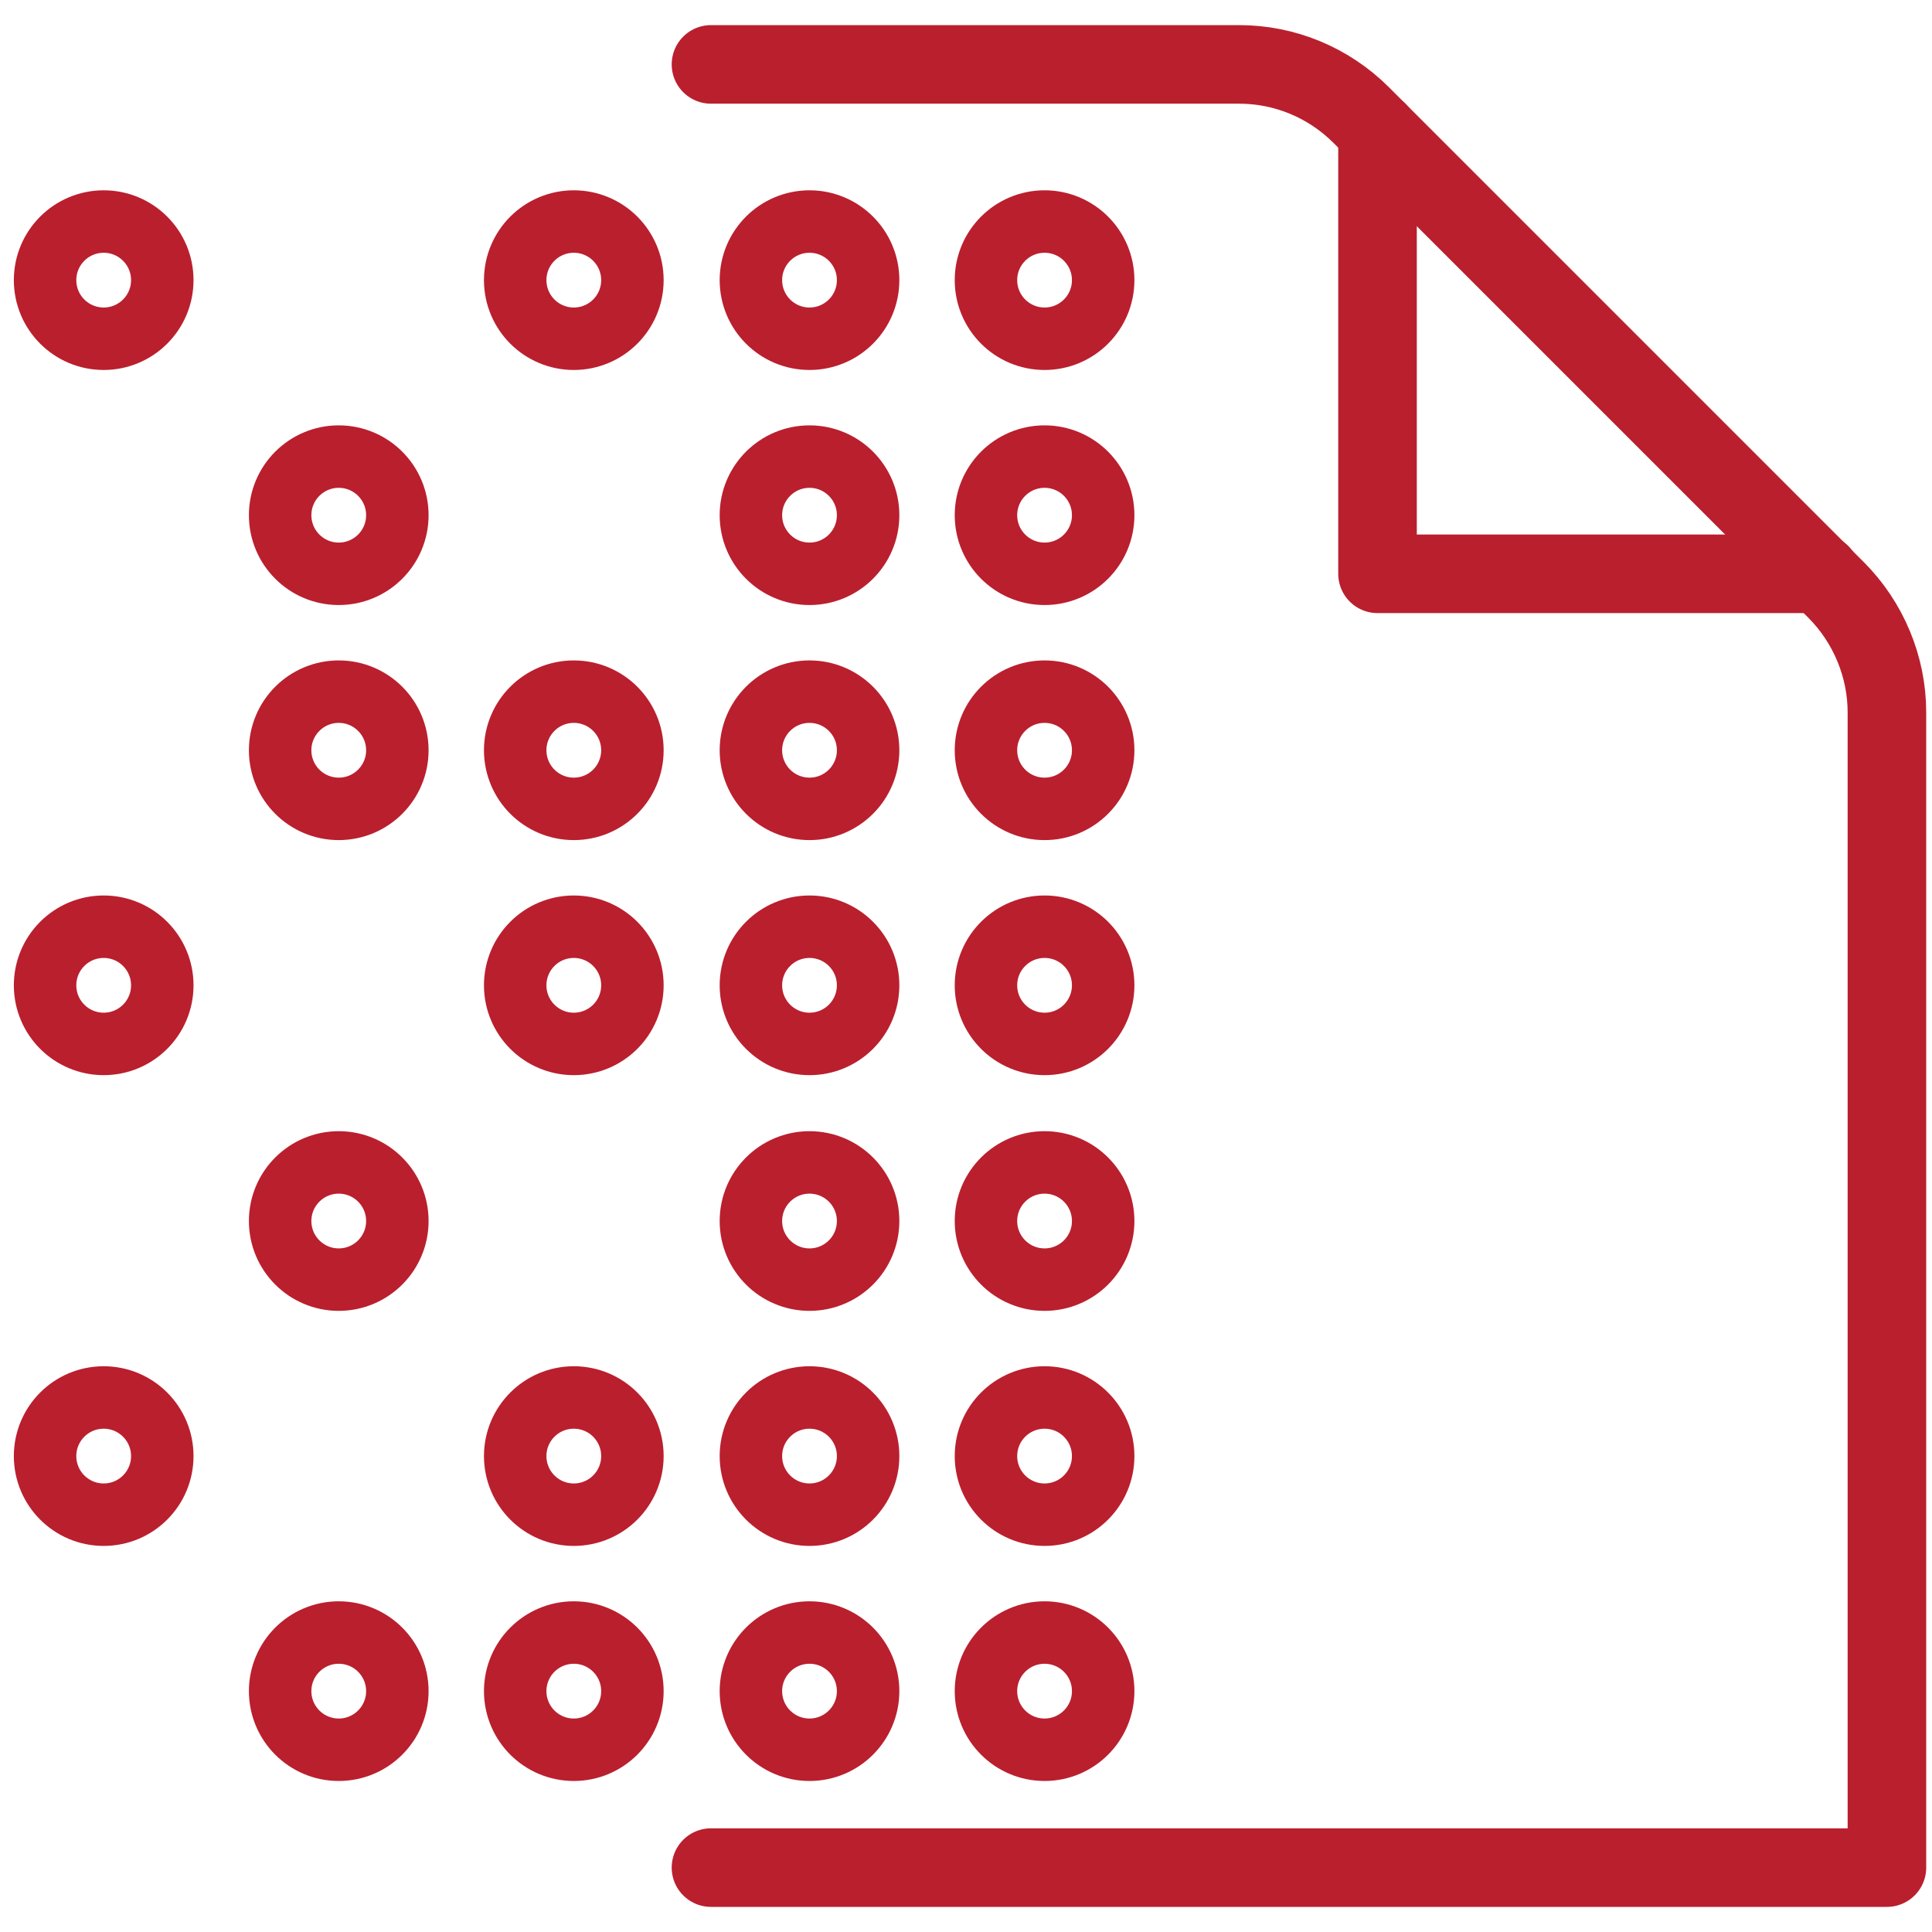 <svg xmlns="http://www.w3.org/2000/svg" id="Calque_1" viewBox="0 0 30 30"><defs><style>.cls-1{stroke-linecap:round;stroke-linejoin:round;stroke-width:1.22px;}.cls-1,.cls-2{fill:none;stroke:#ba1f2e;}.cls-2{stroke-miterlimit:10;stroke-width:.97px;}</style></defs><path class="cls-1" d="M11.04,1h8.2c.71,0,1.39,.28,1.9,.79l7.37,7.37c.5,.5,.79,1.19,.79,1.9V29H11.04"></path><polyline class="cls-1" points="21.39 2.04 21.39 8.91 28.27 8.91"></polyline><circle class="cls-2" cx="8.91" cy="11.65" r=".91"></circle><circle class="cls-2" cx="12.57" cy="11.65" r=".91"></circle><circle class="cls-2" cx="12.57" cy="18.96" r=".91"></circle><circle class="cls-2" cx="12.57" cy="15.3" r=".91"></circle><circle class="cls-2" cx="12.57" cy="4.35" r=".91"></circle><circle class="cls-2" cx="12.57" cy="8" r=".91"></circle><circle class="cls-2" cx="8.91" cy="4.35" r=".91"></circle><circle class="cls-2" cx="5.26" cy="11.65" r=".91"></circle><circle class="cls-2" cx="5.26" cy="18.96" r=".91"></circle><circle class="cls-2" cx="5.26" cy="8" r=".91"></circle><circle class="cls-2" cx="1.61" cy="4.35" r=".91"></circle><circle class="cls-2" cx="8.91" cy="26.26" r=".91"></circle><circle class="cls-2" cx="12.57" cy="26.26" r=".91"></circle><circle class="cls-2" cx="12.57" cy="22.61" r=".91"></circle><circle class="cls-2" cx="5.26" cy="26.26" r=".91"></circle><circle class="cls-2" cx="1.61" cy="15.3" r=".91"></circle><circle class="cls-2" cx="1.61" cy="22.61" r=".91"></circle><circle class="cls-2" cx="8.91" cy="15.3" r=".91"></circle><circle class="cls-2" cx="8.91" cy="22.61" r=".91"></circle><circle class="cls-2" cx="16.22" cy="11.65" r=".91"></circle><circle class="cls-2" cx="16.22" cy="18.96" r=".91"></circle><circle class="cls-2" cx="16.22" cy="15.3" r=".91"></circle><circle class="cls-2" cx="16.22" cy="4.35" r=".91"></circle><circle class="cls-2" cx="16.22" cy="8" r=".91"></circle><circle class="cls-2" cx="16.22" cy="26.26" r=".91"></circle><circle class="cls-2" cx="16.22" cy="22.61" r=".91"></circle></svg>